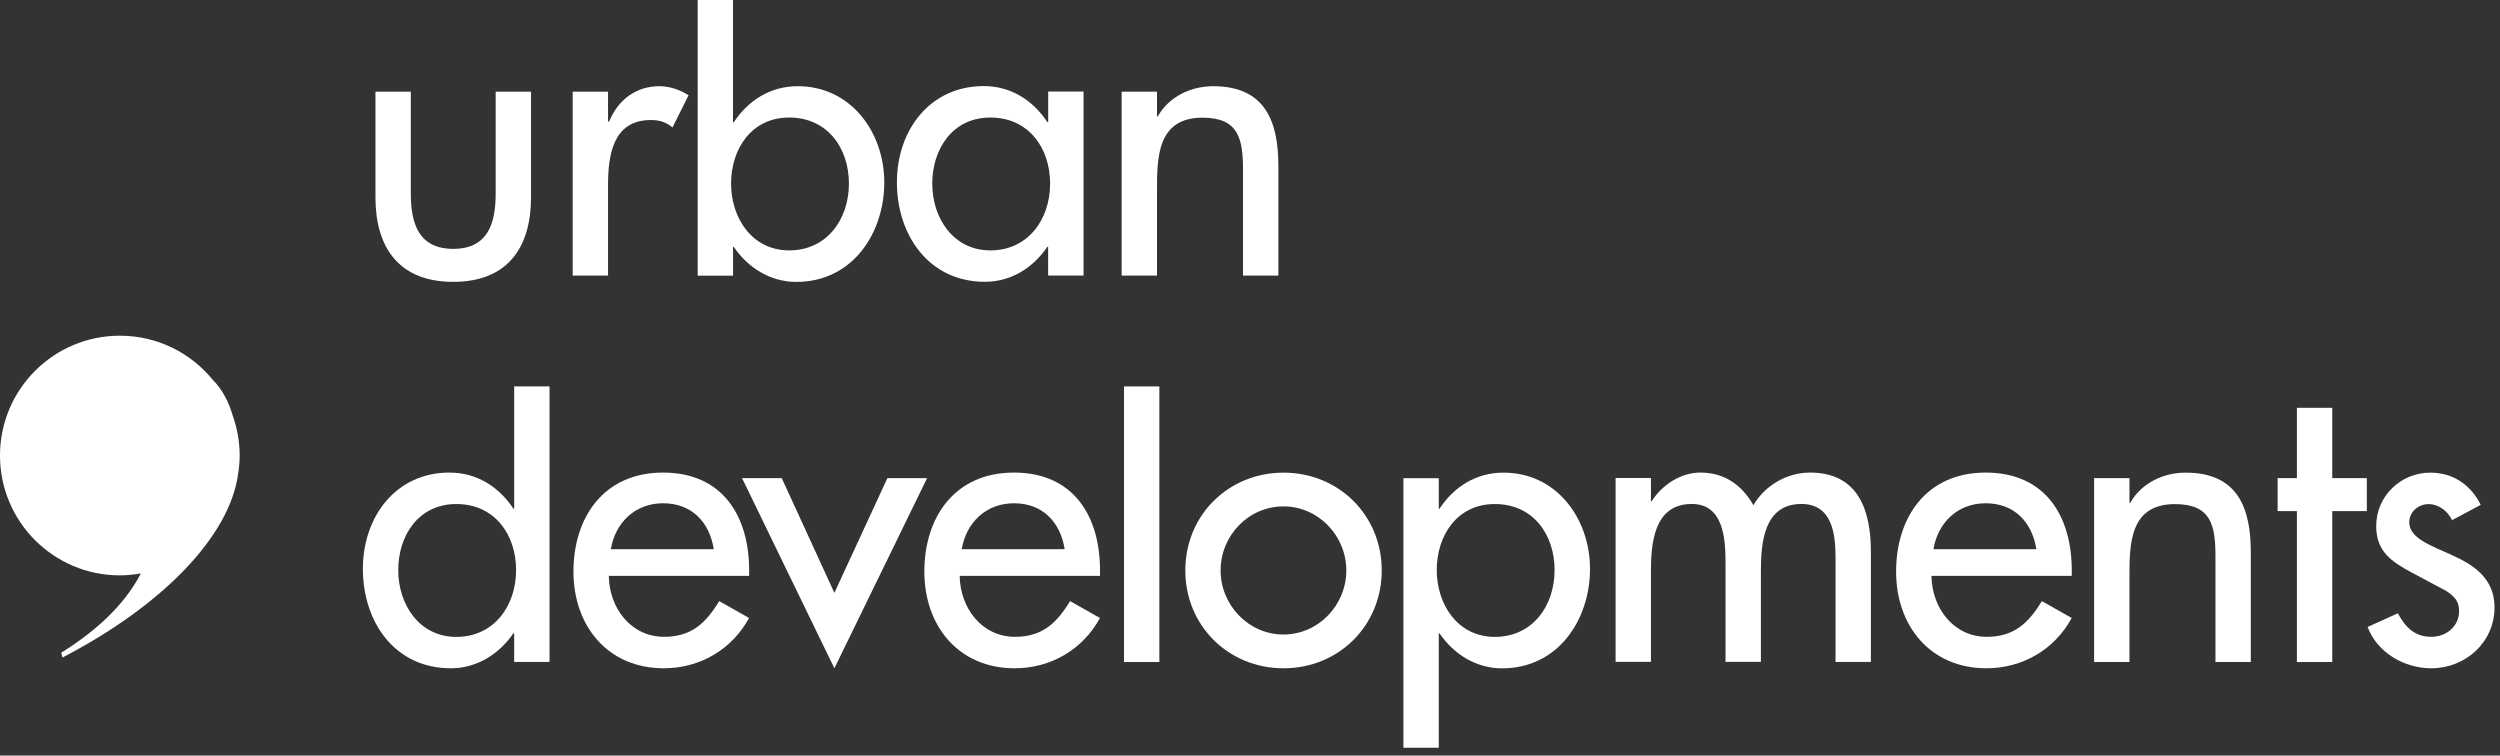 <?xml version="1.0" encoding="utf-8"?>
<svg xmlns="http://www.w3.org/2000/svg" fill="none" height="100%" overflow="visible" preserveAspectRatio="none" style="display: block;" viewBox="0 0 225 68" width="100%">
<rect x="0" y="0" width="225" height="68" fill="#333333" stroke="none"/>
<g id="Group">
<g id="Group_2">
<path d="M36.973 8.253V17.413C36.973 20.066 37.645 22.397 40.792 22.397C43.939 22.397 44.611 20.066 44.611 17.413V8.253H47.792V17.763C47.792 22.288 45.667 25.366 40.792 25.366C35.916 25.366 33.791 22.288 33.791 17.763V8.253H36.973Z" fill="white" id="Vector"/>
<path d="M54.724 10.94H54.827C55.608 8.993 57.233 7.759 59.352 7.759C60.271 7.759 61.19 8.075 61.971 8.574L60.524 11.474C59.956 10.98 59.324 10.802 58.577 10.802C55.149 10.802 54.724 13.984 54.724 16.672V24.803H51.542V8.253H54.724V10.94Z" fill="white" id="Vector_2"/>
<path d="M62.787 8.21923e-05H65.968V11.009H66.037C67.347 9.028 69.328 7.759 71.803 7.759C76.575 7.759 79.585 11.893 79.585 16.425C79.585 20.956 76.753 25.372 71.665 25.372C69.334 25.372 67.318 24.097 66.043 22.225H65.974V24.809H62.792V0.006L62.787 8.21923e-05ZM76.403 16.522C76.403 13.306 74.456 10.578 71.028 10.578C67.599 10.578 65.796 13.444 65.796 16.522C65.796 19.601 67.668 22.535 71.028 22.535C74.387 22.535 76.403 19.779 76.403 16.522Z" fill="white" id="Vector_3"/>
<path d="M97.514 24.798H94.332V22.213H94.263C92.989 24.086 91.013 25.361 88.641 25.361C83.587 25.361 80.722 21.151 80.722 16.413C80.722 11.675 83.725 7.747 88.538 7.747C90.978 7.747 92.96 9.022 94.269 10.998H94.338V8.241H97.52V24.792L97.514 24.798ZM94.51 16.522C94.51 13.306 92.564 10.578 89.135 10.578C85.707 10.578 83.903 13.444 83.903 16.522C83.903 19.601 85.775 22.535 89.135 22.535C92.495 22.535 94.51 19.779 94.51 16.522Z" fill="white" id="Vector_4"/>
<path d="M104.13 10.481H104.199C105.186 8.712 107.168 7.759 109.183 7.759C113.852 7.759 115.053 10.906 115.053 14.937V24.803H111.871V15.328C111.871 12.497 111.48 10.59 108.23 10.59C104.13 10.59 104.13 14.196 104.13 17.2V24.803H100.948V8.253H104.13V10.481Z" fill="white" id="Vector_5"/>
<path d="M46.27 56.998H46.201C44.926 58.87 42.911 60.145 40.579 60.145C35.485 60.145 32.66 55.936 32.66 51.198C32.66 46.46 35.663 42.532 40.441 42.532C42.916 42.532 44.898 43.807 46.207 45.782H46.276V34.773H49.458V59.577H46.276V56.992L46.27 56.998ZM46.448 51.307C46.448 48.091 44.502 45.363 41.073 45.363C37.645 45.363 35.841 48.229 35.841 51.307C35.841 54.385 37.713 57.32 41.073 57.32C44.432 57.32 46.448 54.563 46.448 51.307Z" fill="white" id="Vector_6"/>
<path d="M54.793 51.835C54.827 54.666 56.739 57.314 59.778 57.314C62.218 57.314 63.528 56.079 64.728 54.098L67.415 55.62C65.859 58.485 62.959 60.145 59.743 60.145C54.684 60.145 51.611 56.326 51.611 51.445C51.611 46.563 54.333 42.532 59.674 42.532C65.015 42.532 67.421 46.42 67.421 51.336V51.829H54.798L54.793 51.835ZM64.24 49.429C63.849 46.954 62.224 45.294 59.68 45.294C57.136 45.294 55.367 47.063 54.976 49.429H64.24Z" fill="white" id="Vector_7"/>
<path d="M75.094 53.357L79.866 43.031H83.438L75.094 60.145L66.784 43.031H70.356L75.094 53.357Z" fill="white" id="Vector_8"/>
<path d="M86.373 51.835C86.407 54.666 88.32 57.314 91.358 57.314C93.798 57.314 95.108 56.079 96.308 54.098L98.996 55.62C97.439 58.485 94.539 60.145 91.323 60.145C86.263 60.145 83.191 56.326 83.191 51.445C83.191 46.563 85.913 42.532 91.254 42.532C96.595 42.532 99.001 46.42 99.001 51.336V51.829H86.378L86.373 51.835ZM95.82 49.429C95.429 46.954 93.804 45.294 91.26 45.294C88.716 45.294 86.947 47.063 86.556 49.429H95.82Z" fill="white" id="Vector_9"/>
<path d="M104.342 59.582H101.161V34.779H104.342V59.582Z" fill="white" id="Vector_10"/>
<path d="M124.356 51.341C124.356 56.326 120.468 60.145 115.518 60.145C110.567 60.145 106.679 56.326 106.679 51.341C106.679 46.356 110.567 42.538 115.518 42.538C120.468 42.538 124.356 46.356 124.356 51.341ZM109.855 51.341C109.855 54.454 112.365 57.107 115.512 57.107C118.659 57.107 121.169 54.454 121.169 51.341C121.169 48.229 118.659 45.575 115.512 45.575C112.365 45.575 109.855 48.194 109.855 51.341Z" fill="white" id="Vector_11"/>
<path d="M129.484 45.788H129.553C130.863 43.807 132.844 42.538 135.319 42.538C140.091 42.538 143.101 46.672 143.101 51.203C143.101 55.735 140.269 60.151 135.181 60.151C132.85 60.151 130.834 58.876 129.559 57.004H129.49V67.295H126.308V43.037H129.49V45.794L129.484 45.788ZM139.913 51.307C139.913 48.091 137.966 45.363 134.538 45.363C131.11 45.363 129.306 48.229 129.306 51.307C129.306 54.385 131.178 57.32 134.538 57.32C137.898 57.32 139.913 54.563 139.913 51.307Z" fill="white" id="Vector_12"/>
<path d="M148.579 45.116H148.648C149.567 43.669 151.233 42.532 153.036 42.532C155.195 42.532 156.751 43.629 157.808 45.466C158.836 43.698 160.812 42.532 162.902 42.532C167.249 42.532 168.381 45.926 168.381 49.676V59.577H165.199V50.204C165.199 48.085 164.918 45.357 162.121 45.357C158.727 45.357 158.48 48.895 158.48 51.439V59.571H155.298V50.801C155.298 48.642 155.195 45.357 152.26 45.357C148.866 45.357 148.585 48.86 148.585 51.439V59.571H145.404V43.02H148.585V45.105L148.579 45.116Z" fill="white" id="Vector_13"/>
<path d="M173.831 51.835C173.865 54.666 175.778 57.314 178.816 57.314C181.256 57.314 182.566 56.079 183.766 54.098L186.454 55.62C184.897 58.485 181.997 60.145 178.781 60.145C173.722 60.145 170.649 56.326 170.649 51.445C170.649 46.563 173.371 42.532 178.712 42.532C184.053 42.532 186.459 46.42 186.459 51.336V51.829H173.836L173.831 51.835ZM183.272 49.429C182.881 46.954 181.256 45.294 178.712 45.294C176.168 45.294 174.399 47.063 174.009 49.429H183.272Z" fill="white" id="Vector_14"/>
<path d="M191.651 45.26H191.72C192.707 43.491 194.689 42.538 196.704 42.538C201.373 42.538 202.574 45.685 202.574 49.716V59.582H199.392V50.107C199.392 47.275 199.002 45.369 195.751 45.369C191.651 45.369 191.651 48.975 191.651 51.979V59.582H188.469V43.031H191.651V45.26Z" fill="white" id="Vector_15"/>
<path d="M209.902 59.582H206.72V46H204.986V43.031H206.72V36.703H209.902V43.031H213.014V46H209.902V59.582Z" fill="white" id="Vector_16"/>
<path d="M220.687 46.816C220.296 46 219.486 45.369 218.568 45.369C217.649 45.369 216.833 46.075 216.833 46.994C216.833 48.441 218.74 49.079 220.687 49.963C222.634 50.847 224.506 52.048 224.506 54.666C224.506 57.813 221.887 60.145 218.815 60.145C216.408 60.145 213.968 58.767 213.083 56.429L215.805 55.195C216.477 56.429 217.293 57.314 218.809 57.314C220.153 57.314 221.318 56.395 221.318 54.982C221.318 54.098 220.893 53.673 220.153 53.179L217.04 51.519C215.202 50.532 213.858 49.613 213.858 47.344C213.858 44.657 216.052 42.538 218.74 42.538C220.756 42.538 222.381 43.634 223.265 45.438L220.681 46.816H220.687Z" fill="white" id="Vector_17"/>
</g>
<path d="M21.57 40.998C21.57 39.741 21.346 38.54 20.95 37.415C20.611 36.261 20.054 35.078 19.135 34.17C17.16 31.752 14.15 30.213 10.785 30.213C4.83 30.213 2.08343e-05 35.043 2.08343e-05 40.998C2.08343e-05 46.954 4.83 51.783 10.785 51.783C11.434 51.783 12.06 51.715 12.68 51.605C11.428 54.017 9.2 56.447 5.513 58.744L5.622 59.175C14.581 54.529 20.697 48.275 21.438 42.601C21.518 42.078 21.57 41.544 21.57 40.993V40.998Z" fill="white" id="Vector_18"/>
</g>
</svg>
